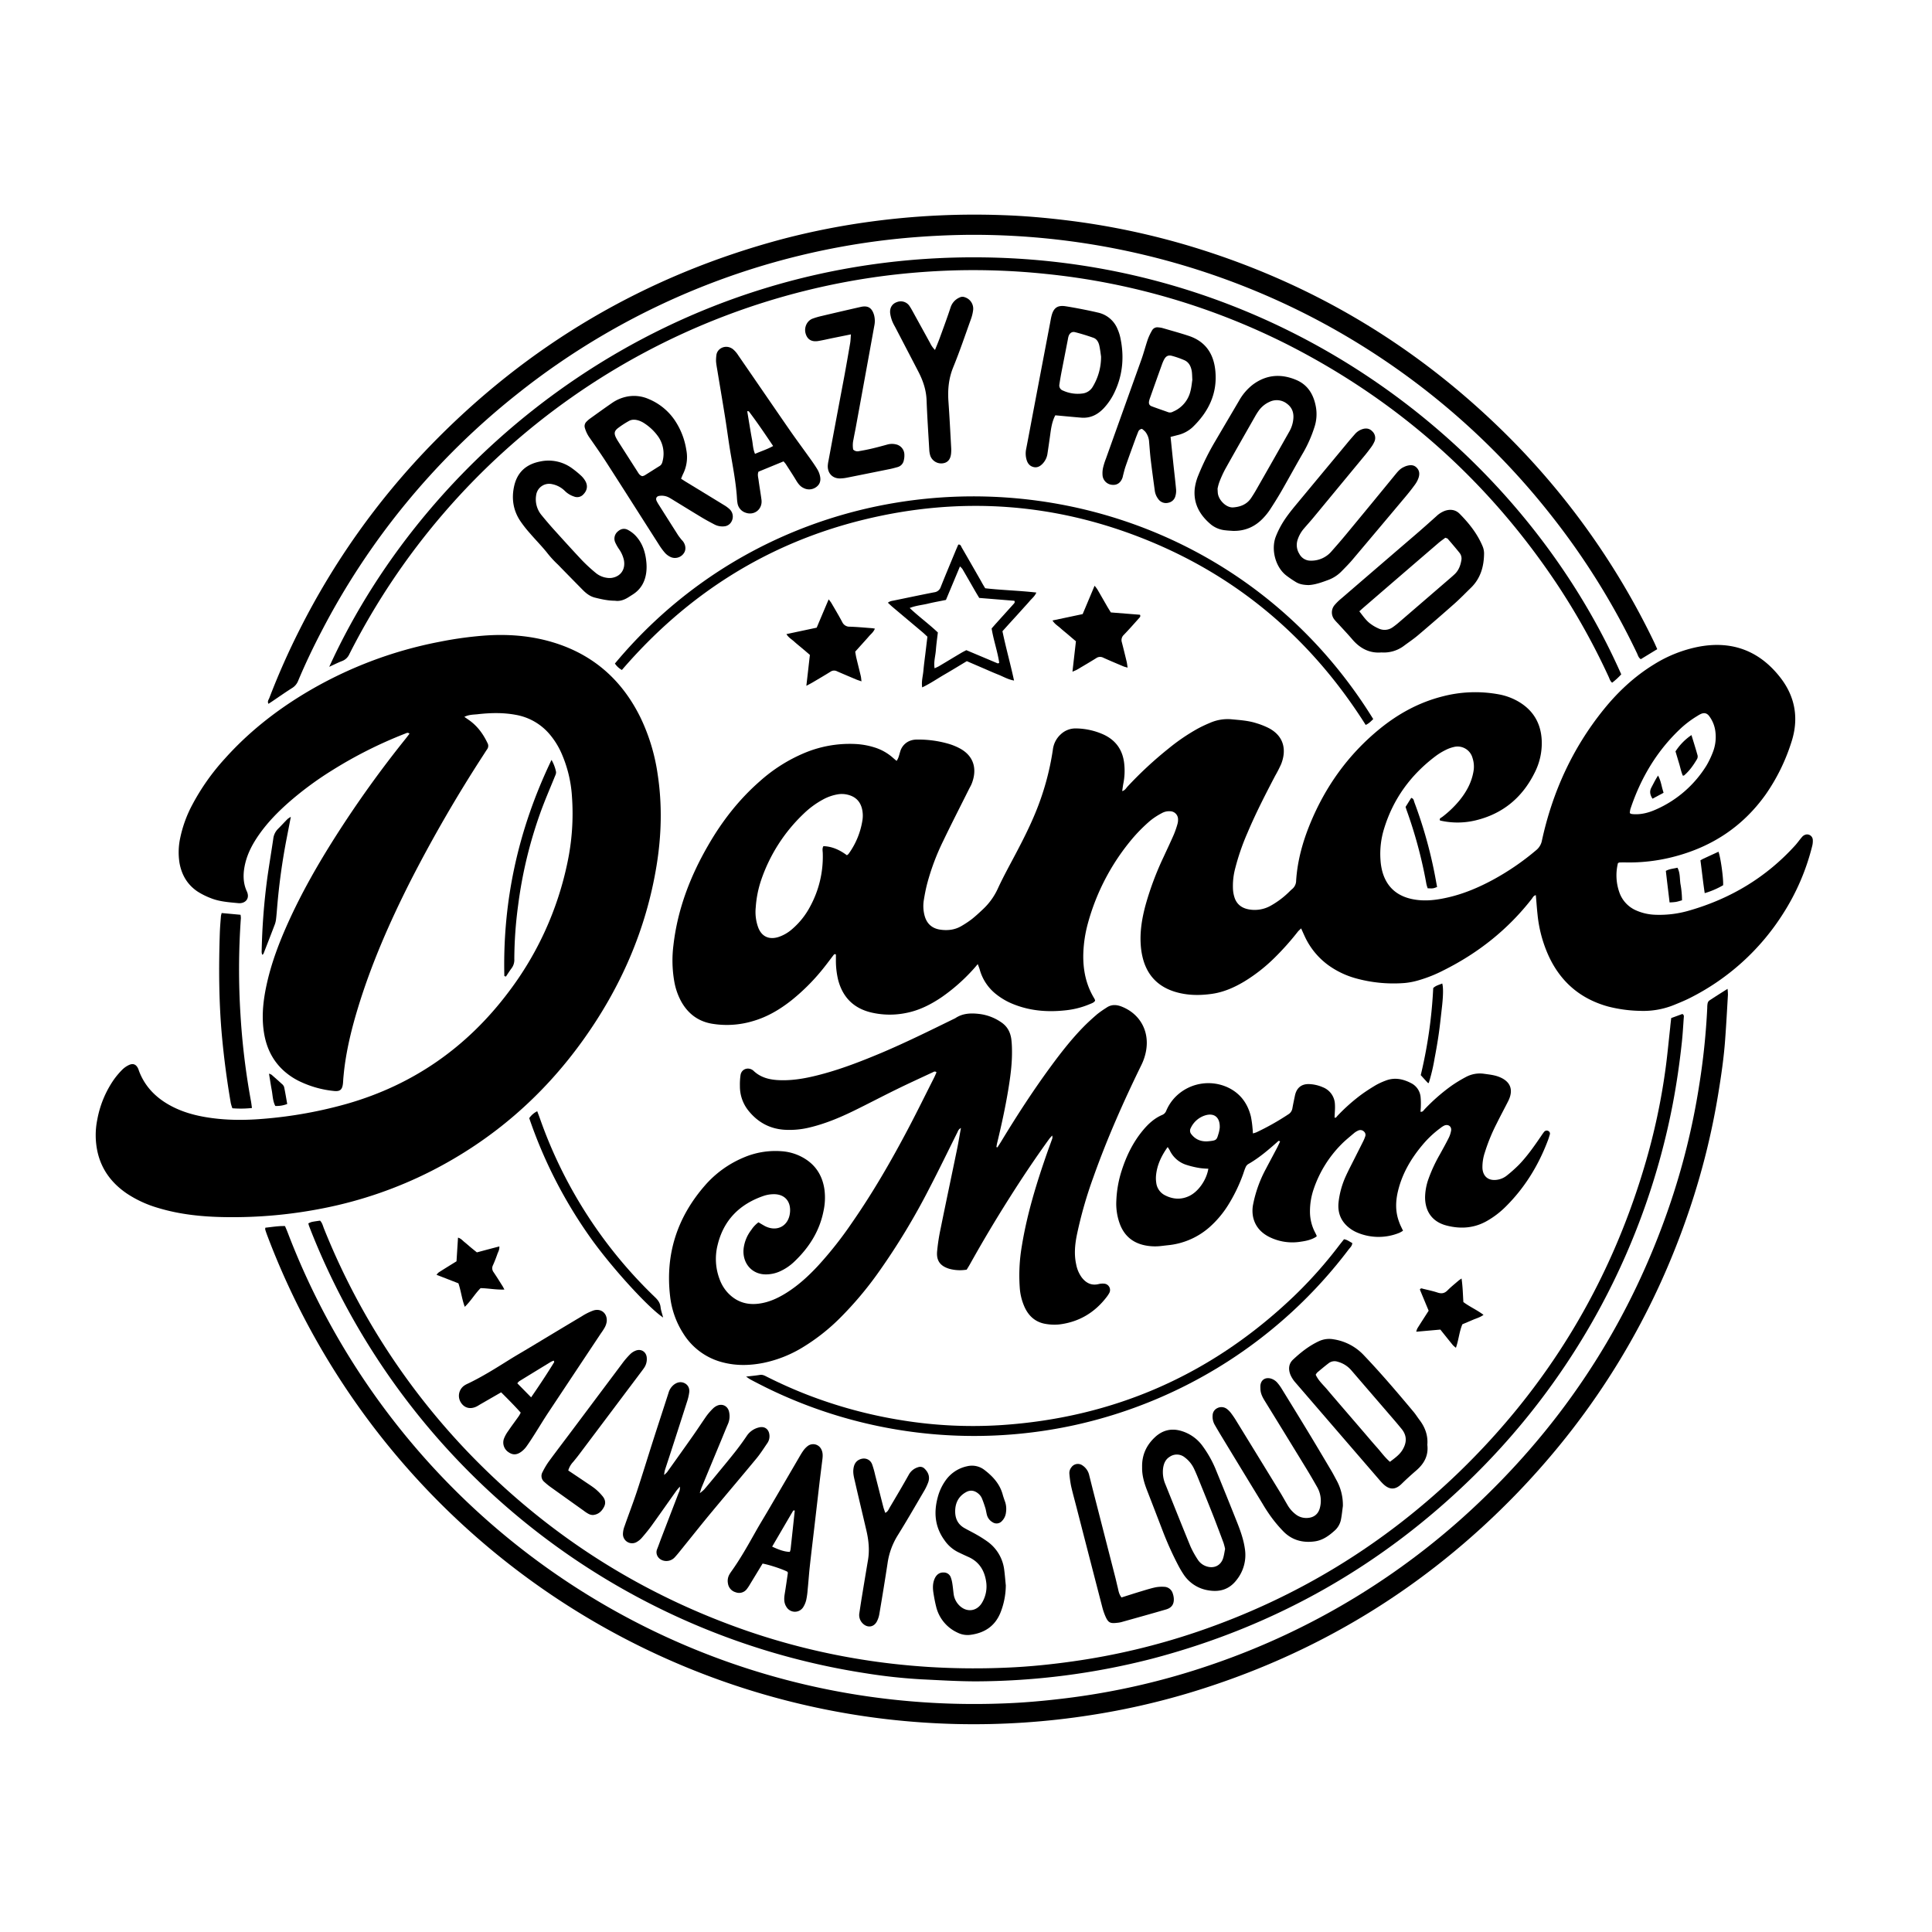 <?xml version="1.0" encoding="UTF-8"?> <svg xmlns="http://www.w3.org/2000/svg" id="Layer_1" data-name="Layer 1" viewBox="0 0 1500 1500"><path d="M1256.17,670.14a39.56,39.56,0,0,0,1,22.41A23.8,23.8,0,0,0,1270.64,707a40,40,0,0,0,14.51,3.22,82.28,82.28,0,0,0,26.4-3.28c32.07-9.22,59.7-25.74,82.19-50.55,1.91-2.11,3.53-4.48,5.4-6.62a5.69,5.69,0,0,1,2.57-1.72,4.42,4.42,0,0,1,5.74,4,15.82,15.82,0,0,1-.58,5.24,175.63,175.63,0,0,1-22.6,52.24,182.36,182.36,0,0,1-72.51,65.45c-3.81,1.92-7.79,3.52-11.74,5.14a63.37,63.37,0,0,1-26.63,4.71,108.15,108.15,0,0,1-24.83-3.36q-31.79-8.77-45.88-38.62a101.58,101.58,0,0,1-8.94-32.84c-.53-4.91-.87-9.85-1.32-15-1.81.32-2.32,1.79-3.12,2.82-18.5,23.75-41.47,42-68.33,55.42a106.55,106.55,0,0,1-18.79,7.61,57.6,57.6,0,0,1-11.48,2.33,109.74,109.74,0,0,1-38.62-3.78,67,67,0,0,1-20.6-9.92A57.37,57.37,0,0,1,1013,727c-.89-1.91-1.74-3.84-2.81-6.21-1.06,1.07-2,1.83-2.69,2.73a211.48,211.48,0,0,1-17.78,19.94,128.41,128.41,0,0,1-23.47,18.46c-7.86,4.71-16.17,8.4-25.29,9.7-9.59,1.36-19.19,1.28-28.59-1.56-12.75-3.87-21.14-12.15-24.78-25a55.07,55.07,0,0,1-1.81-10c-1-11.15.8-22,3.73-32.74a235.64,235.64,0,0,1,13.9-37c2.69-5.82,5.44-11.62,8-17.49a71.15,71.15,0,0,0,2.78-8.07,11.75,11.75,0,0,0,.44-3.69,6.23,6.23,0,0,0-6.1-6.21,11.57,11.57,0,0,0-6.68,1.56,52.83,52.83,0,0,0-8.91,5.84,127.29,127.29,0,0,0-12.87,12.78,172.35,172.35,0,0,0-35.33,66.46,101.29,101.29,0,0,0-3.66,23.71c-.35,12.35,1.92,24.11,8.42,34.82a10.58,10.58,0,0,1,.69,1.44,1.84,1.84,0,0,1,0,.55c-1,1.58-2.81,2-4.44,2.72a64.9,64.9,0,0,1-18,4.62c-14,1.6-27.74.6-41-4.73a52.1,52.1,0,0,1-12.94-7.4,36.84,36.84,0,0,1-13.19-19.6c-.32-1.14-.8-2.24-1.48-4.1-1.54,1.77-2.65,3.14-3.85,4.42a143.09,143.09,0,0,1-24,21.13c-8.47,5.75-17.47,10.35-27.61,12.35a63,63,0,0,1-27.56-.41c-13.57-3.33-21.93-11.91-25.42-25.36A64.51,64.51,0,0,1,649,744.81c0-1.23,0-2.47,0-3.69-1.12-.8-1.61.1-2.12.76-2.18,2.82-4.28,5.7-6.5,8.49a159,159,0,0,1-25.82,26.23c-9,7.11-18.78,12.94-29.9,16.15a70.28,70.28,0,0,1-32.25,2c-10.48-1.88-18.19-7.77-23.41-17a50.58,50.58,0,0,1-5.55-16.09,94.5,94.5,0,0,1-.61-27.69c3.18-27.9,13-53.51,27-77.68,10.74-18.66,23.81-35.49,40.07-49.71A123.43,123.43,0,0,1,625,584.43a90.79,90.79,0,0,1,38.63-6.81,58.76,58.76,0,0,1,15.22,2.64,39,39,0,0,1,14.34,8c.91.82,1.86,1.6,2.91,2.49,1.68-2.24,2-4.74,2.78-7.08a12.56,12.56,0,0,1,8.54-8.83,14.52,14.52,0,0,1,4.19-.63,83.86,83.86,0,0,1,24.81,3.27,46.34,46.34,0,0,1,8.41,3.38c12.22,6.4,13.67,17.36,9.57,27.66-.59,1.48-1.44,2.86-2.15,4.29-6.68,13.39-13.52,26.7-20,40.2a181.48,181.48,0,0,0-12.38,33c-1.07,4.13-1.89,8.33-2.57,12.54a28.94,28.94,0,0,0,.65,12.72c1.77,6.13,5.91,9.64,12.14,10.52,5.78.82,11.41.16,16.52-2.92a75.36,75.36,0,0,0,8-5.33c3.06-2.44,5.93-5.12,8.78-7.81a50.9,50.9,0,0,0,11.37-15.94c4.33-9.37,9.36-18.42,14.17-27.56,5.32-10.09,10.45-20.26,14.81-30.8a208.38,208.38,0,0,0,13.69-49.29,19.09,19.09,0,0,1,6.2-12.08,16.67,16.67,0,0,1,11.67-4.51,53.76,53.76,0,0,1,21.25,4.64c10.19,4.63,15.53,12.74,16.39,23.79a49.46,49.46,0,0,1-.68,13.84c-.42,2.06-.65,4.17-1,6.38,2.14-.49,3-2.23,4.14-3.49a297.26,297.26,0,0,1,31.71-29.43,153.29,153.29,0,0,1,22.93-15.63c3.13-1.69,6.38-3.17,9.66-4.55a34,34,0,0,1,16.72-2.62c6.38.61,12.81,1,19,3a57.6,57.6,0,0,1,9.89,3.94c11.93,6.41,13.52,17.33,9.37,27.82a96,96,0,0,1-4.6,9c-7.6,14.52-15.1,29.09-21.47,44.2A179.08,179.08,0,0,0,959,674.24a53.15,53.15,0,0,0-1.7,16.41,26.06,26.06,0,0,0,1.2,6.26c1.66,5,5.29,7.9,10.4,9a25.36,25.36,0,0,0,17.59-2.67,66.79,66.79,0,0,0,12.94-9.41c1.32-1.19,2.51-2.53,3.89-3.66a8.48,8.48,0,0,0,3-6.51c1-15.26,5-29.83,10.77-43.92,11.83-28.89,29.47-53.61,53.65-73.47,14.49-11.9,30.62-20.8,48.89-25.49a100.7,100.7,0,0,1,44-1.69,47.07,47.07,0,0,1,15.46,5.72c11.31,6.69,17.21,16.69,17.89,29.78a50.36,50.36,0,0,1-5.48,25.33c-9.58,19.3-24.71,31.92-45.79,37a60,60,0,0,1-27.54.15c-.12,0-.19-.25-.3-.39-.29-1.45,1-1.75,1.8-2.34a80.38,80.38,0,0,0,13.48-12.91c5.59-6.89,9.69-14.48,11-23.42a21.31,21.31,0,0,0-.88-9.5A12,12,0,0,0,1128.6,580a27.69,27.69,0,0,0-6.48,2.42,49.22,49.22,0,0,0-7.28,4.45c-19.39,14.54-33.09,33.18-40.22,56.46a65.94,65.94,0,0,0-2.81,24.29,46.36,46.36,0,0,0,1.55,9.46c3.61,12.43,12.22,19.19,24.8,21.31,9,1.51,17.75.3,26.47-1.73,12.06-2.8,23.35-7.61,34.21-13.44a198.46,198.46,0,0,0,33.91-23.2,12.66,12.66,0,0,0,4.42-7.55c8.17-37.49,23.69-71.57,47.85-101.52,11.15-13.83,24-25.84,39.22-35.16a102.5,102.5,0,0,1,34.59-13.67c26-4.91,47.25,3.21,63.35,23.85,11.71,15,14.65,32.09,8.58,50.46a149.65,149.65,0,0,1-19.7,40.13c-17.74,25.05-41.79,40.89-71.35,48.56a137,137,0,0,1-38.09,4.45c-1.42,0-2.84,0-4.27.05A4.49,4.49,0,0,0,1256.17,670.14ZM657.52,664a7,7,0,0,0,1.27-1,60.26,60.26,0,0,0,10.76-25.87,23.07,23.07,0,0,0-.38-9.53c-1.51-5.74-5.25-9.14-10.88-10.55a19,19,0,0,0-7.4-.4,36.45,36.45,0,0,0-12,4.13,68.31,68.31,0,0,0-15,11.06,127.91,127.91,0,0,0-33,51.67,83.49,83.49,0,0,0-4.13,20.88,35.29,35.29,0,0,0,1.93,15.76c2.7,7,8.33,9.55,15.47,7.42a30.62,30.62,0,0,0,11-6.34A59.55,59.55,0,0,0,629,703.79a80.93,80.93,0,0,0,9.8-41c0-1.91-.63-3.89.49-5.84C646.15,657.17,652,659.92,657.52,664Zm607.86-32.74a4.28,4.28,0,0,0,1.09.65,16.56,16.56,0,0,0,2.12.23c6.21.33,12-1.34,17.57-3.87a87.41,87.41,0,0,0,38.8-34,70.3,70.3,0,0,0,4.83-10.09,32.49,32.49,0,0,0,2.08-15.74,25,25,0,0,0-4.75-12.32c-1.71-2.39-3.84-3-6.53-1.82a21.88,21.88,0,0,0-2.79,1.57,78.59,78.59,0,0,0-14,10.72c-18,17.26-30.19,38.14-38,61.69A17.71,17.71,0,0,0,1265.38,631.24Z"></path><path d="M360.52,556.57c1.63,1.14,2.64,1.82,3.63,2.52,6.44,4.54,10.92,10.64,14.27,17.68a4.44,4.44,0,0,1-.25,5c-1,1.44-1.94,3-2.91,4.48a1097.4,1097.4,0,0,0-56.69,98c-16,31.67-30.24,64.1-40.61,98.1-4.68,15.35-8.55,30.89-10.57,46.84-.31,2.47-.55,5-.78,7.44-.15,1.59-.17,3.2-.36,4.79-.56,4.53-2.16,6.05-6.69,5.64a79.52,79.52,0,0,1-25.18-6.69,52.28,52.28,0,0,1-13.9-8.9c-9.48-8.51-14.23-19.36-15.83-31.8s-.05-24.54,2.67-36.58c3.62-16.05,9.45-31.35,16.18-46.32,10.62-23.61,23.44-46,37.33-67.82A850.48,850.48,0,0,1,315,573.45c1-1.23,1.93-2.51,2.93-3.82-1.4-1.27-2.46-.36-3.51,0a336.76,336.76,0,0,0-56.25,28.26A257.73,257.73,0,0,0,225,622.24c-8.88,7.75-17.13,16.11-23.92,25.81-4.72,6.76-8.63,13.92-10.61,22-1.82,7.46-2.08,15,1.17,22,2.65,5.74-1.34,9.67-6.68,9.15-7.28-.71-14.61-1.15-21.46-3.94a56.85,56.85,0,0,1-10-5c-8-5.31-12.5-13-14.15-22.37a53,53,0,0,1,.64-19.65,96.23,96.23,0,0,1,9.34-25.49A173.73,173.73,0,0,1,174.57,589c17.85-19.94,38.56-36.41,61.4-50.26a319.84,319.84,0,0,1,105.68-40.52,287.18,287.18,0,0,1,34.91-4.79c17.91-1.25,35.63.08,52.88,5.31,31.47,9.53,53.91,29.63,68.16,59.06a150.79,150.79,0,0,1,13,43.31c3.61,23.64,3,47.24-.82,70.78-8.15,50.19-28.11,95.45-57.73,136.53-31,43-70,76.72-117.21,100.78a323.32,323.32,0,0,1-83,28.72,360.17,360.17,0,0,1-77,7.05c-17.67-.27-35.21-2-52.23-7.18a88,88,0,0,1-24.16-11.16C87,918.82,79,908.44,75.81,894.75a60.42,60.42,0,0,1-.28-25.47,79.57,79.57,0,0,1,12.74-30.89,61.87,61.87,0,0,1,6.52-7.76,18.81,18.81,0,0,1,5.18-3.69c3.37-1.64,5.81-.57,7.33,2.82.22.49.36,1,.54,1.51,4.14,11.16,11.66,19.44,21.73,25.54,9.13,5.52,19.13,8.62,29.55,10.43,15.37,2.67,30.83,2.68,46.34,1.32a338.24,338.24,0,0,0,64-11.6C321.1,842.15,362.83,812.86,395,770a250.19,250.19,0,0,0,45.35-99.32,184,184,0,0,0,3.73-52.06,98.61,98.61,0,0,0-8.28-34.09,60.5,60.5,0,0,0-9.06-14.44A44.42,44.42,0,0,0,400.45,555c-9.91-1.85-19.86-1.58-29.8-.45C367.51,554.89,364.21,554.75,360.52,556.57Z"></path><path d="M774.42,890.79c.94-1.48,1.92-2.94,2.83-4.44,12-19.81,24.59-39.25,38.29-57.94,7.8-10.64,15.9-21.06,25.09-30.54,3.59-3.71,7.43-7.18,11.34-10.55a84,84,0,0,1,7-4.9c3.89-2.73,7.87-2.52,12.14-.8,14.15,5.7,21.53,19.21,18.63,34.55a41.43,41.43,0,0,1-3.53,10.6c-13.86,28.33-26.63,57.13-37.2,86.88a327.06,327.06,0,0,0-12.93,45.14c-1.52,7.57-2.23,15.15-.55,22.8a25,25,0,0,0,4.35,10.24c3.3,4.27,7.47,6.47,13.06,5.13a13,13,0,0,1,4.22-.34,4.93,4.93,0,0,1,4,7.42,22.75,22.75,0,0,1-2.09,3.1c-9.36,12.19-21.66,19.38-36.94,21.18a38.81,38.81,0,0,1-9.56-.32c-8.08-1.1-13.63-5.74-17-13a43.86,43.86,0,0,1-3.85-15.47,134.61,134.61,0,0,1,1.61-32c4.11-25.42,11.72-49.88,20.23-74.1,1.07-3,2.2-6,3.26-9a4,4,0,0,0,.06-2.8c-.85,1-1.78,1.91-2.54,3-10.55,14.59-20.56,29.54-30.18,44.75Q767.83,955.07,753,981.67c-.77,1.38-1.63,2.72-2.46,4.09a31.72,31.72,0,0,1-13.35-.62c-7-2.09-10.22-6.1-9.64-13.34a151.35,151.35,0,0,1,2.75-17.93c4.17-20.59,8.54-41.14,12.77-61.72,1.07-5.21,1.91-10.47,3-16.38a5.11,5.11,0,0,0-2.53,2.94c-7.4,14.82-14.61,29.73-22.26,44.42a528.6,528.6,0,0,1-39,64.39,273.28,273.28,0,0,1-30.26,35.93A154,154,0,0,1,623,1046.2a95.42,95.42,0,0,1-30.16,11.92c-10.42,2.08-20.84,2.37-31.25-.27a50.63,50.63,0,0,1-30.9-22.23,67.37,67.37,0,0,1-10.45-29.46c-3.74-32.43,5.53-60.93,26.85-85.51a81.57,81.57,0,0,1,30-21.84,62.67,62.67,0,0,1,29.74-5,39.28,39.28,0,0,1,15.81,4.5c10,5.32,15.66,13.66,17.4,24.81a48.77,48.77,0,0,1-.64,17c-3.09,15.8-11.34,28.66-22.88,39.58A39.55,39.55,0,0,1,605,987.32a26.49,26.49,0,0,1-9.85,2.11c-11.31.32-18.92-8.72-17.83-19.85a29.22,29.22,0,0,1,6-14.68,22.33,22.33,0,0,1,5.56-5.9c1.7,1,3.33,2,5,2.92,9.6,4.9,18.72-.25,19.51-11,.62-8.54-4.48-14-13.09-13.74a25.29,25.29,0,0,0-7.33,1.27c-18.72,6.41-31.2,18.8-35.86,38.34a44.37,44.37,0,0,0,1.54,26.28,31.25,31.25,0,0,0,5.91,10.09c6.57,7.32,14.77,10.25,24.5,9,7.94-1,15-4.3,21.7-8.52,9.11-5.75,17-13,24.28-20.82a294.24,294.24,0,0,0,26.47-33.54c16.18-23.3,30.35-47.82,43.56-72.89,6.89-13.07,13.41-26.34,20.08-39.53.72-1.42,1.32-2.9,1.95-4.29-1.14-1.16-2.11-.44-3,0-9.36,4.37-18.76,8.65-28,13.19-11.36,5.55-22.54,11.47-33.91,17-10.75,5.21-21.77,9.76-33.44,12.56a65.05,65.05,0,0,1-20.14,1.79c-11.52-.88-20.7-6.15-27.77-15.11a30,30,0,0,1-6.37-18.9,49.43,49.43,0,0,1,.5-8.52c.79-4.56,5.69-6.35,9.52-3.67a3.29,3.29,0,0,1,.41.33c5.91,5.71,13.26,7.23,21.13,7.43,11.54.31,22.65-2.09,33.67-5.12,15.31-4.21,30.07-10,44.68-16.13,19-8.05,37.54-17.22,56.09-26.3a13.71,13.71,0,0,0,1.43-.73c5.54-3.67,11.71-3.91,18-3.21a37.86,37.86,0,0,1,17.78,6.75c4.59,3.2,6.81,7.67,7.52,13a71.13,71.13,0,0,1,.49,8c.23,10.73-1.25,21.32-3,31.87-2.29,13.7-5.27,27.27-8.54,40.77-.24,1-.37,2-.55,3Z"></path><path d="M1089.31,955.53a22.54,22.54,0,0,1-2.86,1.63,42.56,42.56,0,0,1-32.79-.23,26.94,26.94,0,0,1-6-3.52c-6.61-5.11-9.33-11.95-8.38-20.21a66.52,66.52,0,0,1,5.58-20c2.21-4.86,4.72-9.58,7.11-14.36,2.15-4.29,4.34-8.57,6.48-12.88a26.66,26.66,0,0,0,1.43-3.45,3.41,3.41,0,0,0-.84-3.92,3.93,3.93,0,0,0-4.44-.87,13.6,13.6,0,0,0-3.19,1.92c-3.38,2.88-6.89,5.67-10,8.84a90.53,90.53,0,0,0-21.47,34.7,53.19,53.19,0,0,0-2.88,17.31,34.82,34.82,0,0,0,4,16.45c.42.78.78,1.59,1.15,2.4a2.13,2.13,0,0,1,0,.65c-3.71,2.56-8.09,3.46-12.47,4.08a40.15,40.15,0,0,1-24.43-3.78c-6.33-3.24-10.75-8.13-12.37-15.24a24.8,24.8,0,0,1,0-10.08,97.83,97.83,0,0,1,9.94-27.53c2.72-5.21,5.53-10.37,8.26-15.58,1-1.85,1.83-3.76,2.7-5.56-1.05-1.06-1.54-.2-1.94.15-7.2,6.4-14.5,12.65-22.93,17.44a5.41,5.41,0,0,0-1.9,2.42c-.8,1.78-1.37,3.67-2,5.51a125.28,125.28,0,0,1-11.67,24,78.24,78.24,0,0,1-14.46,17.07,57.16,57.16,0,0,1-32.35,13.92c-1.77.19-3.54.41-5.31.61a39.5,39.5,0,0,1-12.22-.51Q875,964.1,869.72,951a45.31,45.31,0,0,1-3-18.86,87,87,0,0,1,4.24-23.59c3.69-11.46,8.95-22.11,16.75-31.38,4.06-4.82,8.69-9,14.54-11.51a5.64,5.64,0,0,0,3.22-3.27,34.34,34.34,0,0,1,7.38-11,36,36,0,0,1,40-7.31c9.93,4.52,15.82,12.45,18.37,22.9a78.84,78.84,0,0,1,1.24,9c.15,1.19.19,2.4.3,4a25.32,25.32,0,0,0,2.74-.86,196.36,196.36,0,0,0,24.65-13.89,6.69,6.69,0,0,0,3.24-4.62c.59-3.33,1.29-6.64,2-10,1.29-6.13,5.21-9.22,11.34-8.91a29.36,29.36,0,0,1,10.35,2.45,14.73,14.73,0,0,1,9.35,13.23c.23,3.34-.17,6.73-.28,10.27,1.11.56,1.61-.66,2.22-1.29a141.36,141.36,0,0,1,18.77-16.66c3.59-2.61,7.36-5,11.18-7.28a53.65,53.65,0,0,1,7.26-3.34c7-2.8,13.69-1.44,20.06,1.9a13.39,13.39,0,0,1,7.29,10.59,54.9,54.9,0,0,1,.21,6.91c0,1.56-.17,3.11-.26,4.68,1.82.28,2.35-1.07,3.15-1.89A146.29,146.29,0,0,1,1127,842.93a110.7,110.7,0,0,1,10.94-6.65,22.9,22.9,0,0,1,14.47-2.57c3.71.52,7.42.89,11,2.2,9.33,3.46,12,10.18,7.52,19.05-2.9,5.72-5.95,11.36-8.79,17.11a141.92,141.92,0,0,0-9.32,22.7,35.74,35.74,0,0,0-1.86,12.09c.35,6.51,4.6,10,11.07,9.15a15.48,15.48,0,0,0,7.81-3.27,108.69,108.69,0,0,0,9.54-8.51c6.44-6.7,11.75-14.31,17-22,.8-1.18,1.58-2.38,2.48-3.47a2.57,2.57,0,0,1,3.37-.6,2.25,2.25,0,0,1,1,2.78c-.5,1.71-1,3.41-1.68,5.07-7.34,19.22-17.93,36.37-32.6,50.9a68.52,68.52,0,0,1-14.42,11c-10,5.72-20.66,6.41-31.55,3.56s-16.57-10.82-16.55-22.05a44.45,44.45,0,0,1,2.64-14.11,117.88,117.88,0,0,1,8.75-18.87c2.32-4.22,4.68-8.41,6.83-12.71a20.53,20.53,0,0,0,2-6c.46-3.11-2.2-5.06-5.14-3.92a14.65,14.65,0,0,0-3.16,2,78.89,78.89,0,0,0-14,13.19c-8.82,10.49-15.62,22.07-18.9,35.53-2,8.14-2.19,16.23.81,24.18C1087,950.93,1088.18,953.12,1089.31,955.53ZM938.16,907.39a60,60,0,0,1-6.71-.53,69.78,69.78,0,0,1-10.85-2.63,21.48,21.48,0,0,1-12.43-11.13,27.09,27.09,0,0,0-1.6-2.53c-4.84,6.81-8.18,13.78-9,21.78a23.46,23.46,0,0,0,.13,5.86,12.5,12.5,0,0,0,6.69,9.75c6.2,3.22,12.61,3.65,19,.57C930.39,925.15,936.69,916.25,938.16,907.39ZM947,875.6c.35-8.29-4.46-11.89-11.68-9.5a18.4,18.4,0,0,0-10.79,9.64,4.24,4.24,0,0,0,.49,4.94c3.36,4.34,8.06,5.88,13.18,5.39,6.73-.64,6.38-1.08,8.06-6.55A28.48,28.48,0,0,0,947,875.6Z"></path><path d="M1341.27,767.74a41.57,41.57,0,0,1,.29,4.62c-.66,11.38-1.27,22.77-2.11,34.13-1,14.4-3.1,28.68-5.44,42.92a567,567,0,0,1-22.11,89.07q-42,125.12-133.51,220.27Q1071,1270.17,922.52,1314.59a569.66,569.66,0,0,1-75.5,17,586.62,586.62,0,0,1-104.9,6.93q-26.72-.66-53.29-3.71A586.79,586.79,0,0,1,207.46,959.12c-.57-1.5-1.07-3-1.55-4.54a4.44,4.44,0,0,1,.13-1.4c5-.49,10-1.43,15.24-1.26.73,1.74,1.45,3.34,2.08,5a568.86,568.86,0,0,0,472.45,362.9,581.55,581.55,0,0,0,82.19,2.76c15.85-.53,31.64-1.91,47.4-3.81a556.83,556.83,0,0,0,114.86-26.22,565.6,565.6,0,0,0,213.92-131.68q97.53-95.19,141.8-224.18a549.92,549.92,0,0,0,23.13-93.2,544.11,544.11,0,0,0,6.4-61.08,17.76,17.76,0,0,1,.24-3.19,3.92,3.92,0,0,1,1.18-2.28C1331.48,773.9,1336.12,771,1341.27,767.74Z"></path><path d="M1286.68,504l-12.75,7.78c-1.86-1.15-2.21-3-2.94-4.53a564.35,564.35,0,0,0-67.79-108.55,570.26,570.26,0,0,0-186.86-153.59,572.05,572.05,0,0,0-264.56-62.79q-24.57.26-49.08,2.49a566.69,566.69,0,0,0-301.9,121.7,569.15,569.15,0,0,0-151.36,184c-6.5,12.48-12.56,25.17-18,38.16a11.44,11.44,0,0,1-4.69,5.54c-5.26,3.33-10.37,6.92-15.53,10.41-.88.59-1.76,1.15-2.78,1.82-1.05-1.9.19-3.28.7-4.6a567.32,567.32,0,0,1,23.6-53.21A580.83,580.83,0,0,1,332.81,347.36q115.14-119.48,275.6-162A572.44,572.44,0,0,1,676.5,172a600.21,600.21,0,0,1,103.43-4.91c15.66.56,31.27,1.94,46.85,3.8A576.07,576.07,0,0,1,928,192.33Q1060.57,233.21,1160.89,329a583.19,583.19,0,0,1,123.47,169.81C1285.13,500.44,1285.82,502.06,1286.68,504Z"></path><path d="M1297.53,790.42l8.66-3.17c1.48.8,1.15,2,1.08,2.92-.46,6.4-.81,12.81-1.5,19.18-1.71,15.94-4,31.8-7,47.56a551.19,551.19,0,0,1-154.27,288.73q-106.12,104.43-250.25,142.23a555.57,555.57,0,0,1-136.37,17.53c-14.23,0-28.48-.91-42.71-1.59a421.44,421.44,0,0,1-43.54-4.77,553.94,553.94,0,0,1-430-342.86q-.88-2.23-1.73-4.48c-.18-.5-.28-1-.5-1.87a14.61,14.61,0,0,1,2.72-1.13c2.08-.43,4.19-.68,6.37-1,1.75,1.77,2.21,4.11,3.05,6.2A542.64,542.64,0,0,0,367.2,1131.44q91,92.93,214,135.18a530.17,530.17,0,0,0,87,21.69c17.23,2.81,34.57,4.71,52,5.86a575,575,0,0,0,61.44.58c17.26-.71,34.45-2.47,51.58-4.9a529.08,529.08,0,0,0,96.51-23q115.13-39.18,202.76-123.59,103.27-99.81,144.23-237.59a499.29,499.29,0,0,0,16.72-78.29c1.28-9.88,2.2-19.82,3.3-29.73C1296.93,795.4,1297.22,793.11,1297.53,790.42Z"></path><path d="M255.62,517.71c77.73-170.36,265-321.12,508.2-317.87,231.8,3.09,417.43,148.46,494.91,323.73a54.74,54.74,0,0,1-7.07,6.48c-1.61-1.28-2-3.08-2.73-4.63a533.82,533.82,0,0,0-40-71.79q-80.1-120.24-208.83-185.88A535.61,535.61,0,0,0,812,212.67a540.65,540.65,0,0,0-69.91-2.77q-25.92.71-51.68,3.8A543.72,543.72,0,0,0,271.24,507.86a9.93,9.93,0,0,1-5.56,5.33C262.57,514.37,259.6,515.9,255.62,517.71Z"></path><path d="M527.83,1154.24c-1.13,1.33-2.06,2.29-2.83,3.37-6.29,8.85-12.51,17.76-18.86,26.57-2.39,3.32-5,6.49-7.67,9.59a15.24,15.24,0,0,1-4.07,3.4,7.1,7.1,0,0,1-10.75-6.12,18.17,18.17,0,0,1,1.28-6.2c3.1-8.91,6.52-17.71,9.48-26.67,4.41-13.35,8.5-26.8,12.79-40.19,3.91-12.2,7.92-24.37,11.84-36.57a12.3,12.3,0,0,1,4.39-6.52c2.48-1.8,5.31-2.38,8.08-1s4,4.08,3.6,7.15a37.18,37.18,0,0,1-1.54,6.74q-6.74,21.11-13.59,42.17c-1.26,3.9-2.58,7.78-3.81,11.68a27.87,27.87,0,0,0-.55,3.5,20.67,20.67,0,0,0,2.29-2.13c6.72-9.42,13.46-18.83,20.11-28.3,3.58-5.1,7-10.35,10.55-15.44a48.35,48.35,0,0,1,4.9-5.62,11.2,11.2,0,0,1,3-2.15c4.36-2.12,8.81.18,9.65,5a15.12,15.12,0,0,1-.86,8.9c-1.78,4.07-3.41,8.22-5.12,12.33q-7.68,18.48-15.35,37c-.46,1.11-.76,2.29-1.49,4.58a33.61,33.61,0,0,0,3.4-2.85q4.68-5.49,9.24-11.08c5-6.06,10-12.08,14.86-18.22,3.08-3.91,6-7.93,8.81-12.07a15.69,15.69,0,0,1,9.79-6.87c4.44-1.06,7.71,1.56,8,6.17a9.38,9.38,0,0,1-1.64,6.07c-2.74,3.95-5.29,8.06-8.34,11.75-11.79,14.28-23.81,28.38-35.64,42.64-7.39,8.91-14.58,18-21.87,27-1.9,2.35-3.76,4.75-5.82,7a8.82,8.82,0,0,1-7.64,3.06c-5.24-.56-7.86-5.21-6.3-9.06,1.06-2.64,2-5.33,3-8q6.89-17.94,13.79-35.88A7.73,7.73,0,0,0,527.83,1154.24Z"></path><path d="M1066.18,558.29c-1.89,1.82-3.42,3.5-5.87,4.53C1019,497.42,963.08,449,891.46,419.7s-145.4-34.61-220.52-16.31-137.53,58-188.11,116.78a15.75,15.75,0,0,1-5.42-5C634.24,326.93,934.7,345.3,1066.18,558.29Z"></path><path d="M528.78,371.68c1.58,1,3.05,2,4.54,2.88,9.58,5.85,19.17,11.67,28.73,17.54a25.22,25.22,0,0,1,4.3,3.14,7.83,7.83,0,0,1,1.78,9.3,7,7,0,0,1-5.83,4.11,13.41,13.41,0,0,1-7.75-1.53c-3.15-1.66-6.3-3.33-9.35-5.16-7.33-4.4-14.59-8.9-21.89-13.36-1.36-.83-2.71-1.71-4.13-2.44A12,12,0,0,0,511.9,385c-2.13.29-3,1.9-2.13,3.88a28.88,28.88,0,0,0,1.86,3.24q7.27,11.52,14.58,23c.76,1.2,1.66,2.31,2.53,3.43.55.7,1.22,1.31,1.72,2,2.08,3,2.23,6.54.44,9a8.29,8.29,0,0,1-9.94,3.05,13.81,13.81,0,0,1-4.7-3.37,52.55,52.55,0,0,1-5-6.89c-13.43-21-26.78-42.07-40.25-63-4.23-6.59-8.74-13-13.22-19.44a24.78,24.78,0,0,1-3.69-7.64,4.74,4.74,0,0,1,1.29-4.91,20.91,20.91,0,0,1,2.39-2.13c5.79-4.15,11.56-8.33,17.42-12.37A31.1,31.1,0,0,1,486.4,308a28.26,28.26,0,0,1,17.24,1.81,45.52,45.52,0,0,1,20.08,16.25,56.86,56.86,0,0,1,9.12,23.18A29.4,29.4,0,0,1,530.33,368C529.78,369.11,529.37,370.28,528.78,371.68Zm-30.1-2a7,7,0,0,0,1.77-.56c3.93-2.42,7.8-4.93,11.72-7.36,1.52-.94,2-2.43,2.34-4a23.14,23.14,0,0,0-4.11-19.66,39.76,39.76,0,0,0-10.08-9.41,17.94,17.94,0,0,0-4.27-2.13c-2.59-.86-5.33-1.09-7.77.29a70.5,70.5,0,0,0-8.46,5.51c-2.93,2.26-3.18,4.16-1.55,7.45a30.39,30.39,0,0,0,1.58,2.77q7.59,11.89,15.21,23.77C495.92,367.74,496.75,369.14,498.68,369.72Z"></path><path d="M908.83,339.2c.73,7,1.39,13.57,2.08,20.1.73,6.9,1.57,13.79,2.2,20.7a14.5,14.5,0,0,1-.56,5.24,7,7,0,0,1-5.62,5.12,7.23,7.23,0,0,1-7.57-2.79,13.73,13.73,0,0,1-2.82-6.83c-1.07-7.94-2.17-15.87-3.12-23.82-.55-4.59-.85-9.21-1.26-13.82a13.89,13.89,0,0,0-2.94-7.88,19.57,19.57,0,0,0-2.57-2.24,3.47,3.47,0,0,0-3,2.37c-.72,1.82-1.45,3.63-2.12,5.47-2.54,7-5.11,14-7.58,21.1-.82,2.33-1.37,4.76-2,7.15-.15.52-.21,1.05-.37,1.56-1.3,4-4.14,6.12-7.87,5.8a8.09,8.09,0,0,1-7.65-7,19.9,19.9,0,0,1,.37-6.34,53.29,53.29,0,0,1,2.25-7.11q13.75-38.46,27.52-76.89c1.84-5.19,3.21-10.55,5-15.76a44.3,44.3,0,0,1,3.2-6.71,4.71,4.71,0,0,1,4.95-2.44,18.42,18.42,0,0,1,3.16.5c6.83,2,13.7,3.86,20.45,6.1,13,4.32,19.34,13.88,20.63,27.12,1.72,17.69-5.32,31.91-17.76,43.88A26.1,26.1,0,0,1,914,337.88C912.5,338.29,911,338.66,908.83,339.2Zm16.9-44.3c-.18-2.85-.13-4.82-.45-6.74-.62-3.65-2.16-6.9-5.71-8.49a69.46,69.46,0,0,0-9.53-3.35c-2.94-.82-4.76.1-6.2,2.75a27.55,27.55,0,0,0-1.7,3.9q-4.68,13-9.3,26.09a15.52,15.52,0,0,0-.73,2.56c-.32,1.86.23,3.12,2.07,3.83,4.31,1.64,8.69,3.09,13,4.65a4.52,4.52,0,0,0,3.58-.51,23,23,0,0,0,13.55-16.1C925.1,300.41,925.37,297.2,925.73,294.9Z"></path><path d="M1072.55,506.55c-9.07.79-16.52-3-22.58-10.09-3.58-4.2-7.41-8.2-11.11-12.29A37.21,37.21,0,0,1,1036,481a8.83,8.83,0,0,1,.27-11.34,41.77,41.77,0,0,1,5.36-5.19q28.74-24.78,57.52-49.5c5.4-4.65,10.72-9.4,16-14.13a19.47,19.47,0,0,1,6.71-4.26c4.28-1.44,8.28-.83,11.4,2.32,7.3,7.38,13.72,15.46,17.79,25.14a14.71,14.71,0,0,1,1.18,5.69c-.11,10.13-2.72,19.36-10.25,26.67-4.22,4.09-8.3,8.34-12.69,12.24q-14,12.4-28.26,24.5c-3.53,3-7.39,5.57-11.1,8.34A26,26,0,0,1,1072.55,506.55Zm-17.16-31.93c2.8,3.57,5.1,7,8.36,9.47a31.6,31.6,0,0,0,6.88,4,10.74,10.74,0,0,0,10.68-1.11,57.76,57.76,0,0,0,5-3.93q20-17.22,40-34.49c1.08-.93,2.15-1.88,3.18-2.86,3.11-3,4.46-6.78,5.14-10.89a7,7,0,0,0-1.43-5.55c-3-3.76-6.11-7.39-9.23-11-.31-.35-1-.41-1.81-.76-1.69,1.28-3.59,2.58-5.32,4.06q-28.94,24.88-57.82,49.82C1058,472.23,1057,473.19,1055.39,474.62Z"></path><path d="M957.15,412.18c-1.95-.15-3.92-.21-5.86-.47a21,21,0,0,1-10.81-4.25c-8.88-7.33-14.18-16.47-12.85-28.37a40.59,40.59,0,0,1,2.82-10.24,195,195,0,0,1,13.06-26.3c6.12-10.45,12.29-20.88,18.42-31.32a41.4,41.4,0,0,1,10.67-12.54c10.53-7.88,22-8.71,33.83-3.68,9,3.8,13.44,11.34,15.17,20.62a32.14,32.14,0,0,1-1.19,16.35,100.36,100.36,0,0,1-8.34,19c-5.83,10-11.34,20.19-17.11,30.23-2.84,4.93-5.88,9.76-9,14.55a46.57,46.57,0,0,1-4.63,5.86C974.88,408.77,966.87,412.43,957.15,412.18Zm-11.84-32.74c.11,1.68.1,2.76.26,3.81.85,5.41,6.64,11,11.74,10.7,5.65-.37,10.8-2.32,14.13-7.39,1.37-2.08,2.7-4.19,3.93-6.36q13-22.74,25.86-45.51a23.87,23.87,0,0,0,2.81-8.59c.67-4.91-.45-9.26-4.52-12.4a12.83,12.83,0,0,0-14-1.64,20.52,20.52,0,0,0-8.18,6.69,46.84,46.84,0,0,0-2.86,4.5c-7.75,13.62-15.54,27.22-23.18,40.9a87.53,87.53,0,0,0-4.63,10.2A34.53,34.53,0,0,0,945.31,379.44Z"></path><path d="M1108.18,1121.76c1,8.43-2.53,14.64-8.55,19.86-3.9,3.37-7.75,6.84-11.43,10.46-5.14,5.06-9.81,4.62-14.8-.42-1.38-1.39-2.63-2.91-3.91-4.39q-31.79-36.82-63.55-73.67a22.83,22.83,0,0,1-4.05-6.21c-1.68-4.23-1.5-8.51,2.08-11.85,6-5.61,12.41-10.67,19.94-14.19a18.81,18.81,0,0,1,11.42-1.52,40.51,40.51,0,0,1,23.63,12.46c13.41,14.07,26,28.88,38.44,43.76,1.71,2,3.13,4.33,4.75,6.46C1106.52,1108.26,1108.78,1114.67,1108.18,1121.76Zm-86.67-54.43c2.15,4.72,6,8,9.16,11.79s6.25,7.32,9.38,11l9.77,11.34q4.89,5.67,9.76,11.35c3.14,3.65,6.23,7.35,9.44,10.93s6.13,7.78,10.15,11.21c3.63-2.85,7.33-5.31,9.7-9.23,3.14-5.18,3.9-10.72-.7-16.34-1.81-2.2-3.62-4.4-5.48-6.56q-16.76-19.44-33.5-38.88a21.13,21.13,0,0,0-10.67-6.71,7.51,7.51,0,0,0-7.06,1.24c-3,2.3-5.84,4.68-8.7,7.08A8.63,8.63,0,0,0,1021.51,1067.33Z"></path><path d="M1016,454.25c-3.73-.09-7.08-.59-10-2.43a82.77,82.77,0,0,1-7.47-5.11c-8.36-6.58-11.84-20.17-8-30.11a65.67,65.67,0,0,1,3.85-8.19c3.37-6.1,7.71-11.53,12.15-16.88q19.62-23.62,39.24-47.25c2-2.47,4.15-4.89,6.25-7.3a12.77,12.77,0,0,1,5.22-3.61c3.13-1.18,6-.88,8.33,1.63a7,7,0,0,1,1.27,8.39,20.67,20.67,0,0,1-1.86,3.23c-1.45,2-2.94,4-4.52,5.95Q1040,377.32,1019.61,402c-2.38,2.88-4.91,5.64-7.33,8.48a25.15,25.15,0,0,0-4.88,8.81,12.93,12.93,0,0,0,1.42,10.77,9.75,9.75,0,0,0,8.73,5.24,20.64,20.64,0,0,0,16.44-7.48c3.66-4.14,7.29-8.3,10.81-12.55q19.58-23.65,39-47.41c1.71-2.08,3.48-4.06,6-5.19a15.22,15.22,0,0,1,2-.86c2.84-.86,5.63-1.15,8,1.18s2.49,5.1,1.57,7.94a19.21,19.21,0,0,1-2.68,5.16c-2.29,3.18-4.72,6.26-7.23,9.26q-20.76,24.76-41.62,49.45c-2.65,3.11-5.56,6-8.42,8.93a28.2,28.2,0,0,1-10.76,6.76C1025.77,452.3,1020.91,454,1016,454.25Z"></path><path d="M389.09,1081l-16,9.21c-.92.53-1.81,1.13-2.75,1.63-5,2.61-9.81,1.44-12.55-3a9.67,9.67,0,0,1,2.83-13.2,16.37,16.37,0,0,1,2.33-1.27c11.29-5.35,21.82-12,32.39-18.61,5.28-3.3,10.69-6.39,16-9.59,13.43-8.06,26.83-16.17,40.29-24.17a45.34,45.34,0,0,1,9-4.51c6.14-2,11.17,2.37,10.4,8.77a13.85,13.85,0,0,1-1.57,4.48,47.46,47.46,0,0,1-2.91,4.47q-20.4,30.69-40.78,61.38c-3.83,5.78-7.4,11.75-11.13,17.6-1.91,3-3.84,6-5.92,8.88a18.52,18.52,0,0,1-3.68,3.82c-3.73,2.85-6.88,2.94-10.3.54a8.94,8.94,0,0,1-3.51-10.35,25.82,25.82,0,0,1,3.3-6c2.7-4,5.58-7.81,8.35-11.73a28.28,28.28,0,0,0,1.4-2.57C399.44,1091.34,394.33,1086.23,389.09,1081Zm23.27,3.89c6.49-9.4,12.35-18.26,17.9-27.32.11-.18-.16-.58-.35-1.19a21.41,21.41,0,0,0-2.27,1q-12.27,7.47-24.52,15a8.66,8.66,0,0,0-1.47,1.62Z"></path><path d="M886.74,1139.29c-.28-9.38,3.2-17,9.67-23.16,6-5.78,13.15-7.56,21.2-5a31.28,31.28,0,0,1,16.48,12.13,85.63,85.63,0,0,1,9.43,16.71q8.61,21,17,42.08c2.62,6.62,5,13.33,6,20.44a30.89,30.89,0,0,1-6.35,24.07c-5.71,7.5-13.21,9.74-22.22,8.14a28.16,28.16,0,0,1-19.12-12.49,75.57,75.57,0,0,1-4.06-6.9,252.8,252.8,0,0,1-12.06-26.75q-6.12-16-12.3-31.88C888.23,1151,886.6,1145.19,886.74,1139.29Zm64.42,63.27a46.17,46.17,0,0,0-1.2-4.63c-2.47-6.67-5-13.33-7.56-20-3.51-8.93-7.13-17.83-10.73-26.72-1.4-3.46-2.78-6.94-4.36-10.32a23.58,23.58,0,0,0-7.6-9.48,9.67,9.67,0,0,0-11.48-.41c-3.34,2-4.68,5.25-5.2,8.9a24.16,24.16,0,0,0,1.79,12.53c6.44,16,12.8,32,19.37,48a71.27,71.27,0,0,0,5.64,10.27,12.65,12.65,0,0,0,7,5.45c5.92,1.91,11.26-.83,12.92-6.77C950.39,1207.2,950.69,1204.9,951.16,1202.56Z"></path><path d="M608.35,358.21l-19.46,8c-.93,2.24-.22,4.35.05,6.41.68,5.11,1.59,10.2,2.26,15.31,1,7.46-5.69,12.73-12.66,10a9.3,9.3,0,0,1-6-7.6c-.36-2.1-.38-4.25-.57-6.38-.89-10.47-2.81-20.78-4.6-31.13-1.67-9.63-2.88-19.35-4.43-29-1.94-12.11-4-24.2-6-36.31-.38-2.28-.82-4.56-1-6.86a28.37,28.37,0,0,1,.25-4.77c.48-5.41,7.3-8.88,12.76-4.86a20,20,0,0,1,4.17,4.78c13.24,19.19,26.39,38.44,39.65,57.61,5.06,7.32,10.38,14.45,15.54,21.7,2.17,3,4.35,6.09,6.28,9.28a17.44,17.44,0,0,1,2.1,5.4c.7,3.36-.07,6.34-3.11,8.45a9.26,9.26,0,0,1-9.61.69c-2.71-1.21-4.36-3.51-5.87-6-2.56-4.27-5.31-8.42-8-12.61C609.7,359.73,609.19,359.22,608.35,358.21Zm-8.09-11.93C594,337,588,328.06,581.43,319.44c-.15-.19-.65-.13-1.29-.23.62,3.74,1.21,7.4,1.82,11.05s1.22,7.34,1.91,11,.68,7.28,2.32,11.12C591,350.27,595.69,348.86,600.26,346.28Z"></path><path d="M1042.61,1169.32c-.51,3.68-.84,7.41-1.6,11a15.58,15.58,0,0,1-5.28,8.47c-4.31,3.84-9,7.09-14.85,7.92-9.15,1.3-17.43-.79-24.1-7.35a103.93,103.93,0,0,1-9.67-11.36,125,125,0,0,1-7-10.72q-15.74-25.74-31.37-51.54-2.78-4.56-5.44-9.19a12.73,12.73,0,0,1-1.82-7.67,6.34,6.34,0,0,1,3.57-5.58,7,7,0,0,1,7.57.65,16.45,16.45,0,0,1,3,3c1.4,1.84,2.72,3.75,3.93,5.72q17.21,28,34.35,56c1.95,3.19,3.75,6.47,5.65,9.69a24.5,24.5,0,0,0,6.66,7.56,13.19,13.19,0,0,0,8,2.64c5.69,0,9.5-2.91,10.69-8.44a21.38,21.38,0,0,0-2.23-15.5c-2.73-4.8-5.49-9.58-8.37-14.28q-16.14-26.43-32.4-52.8c-1.81-2.93-3.3-5.89-3.31-9.42a19.51,19.51,0,0,1,0-2.65c.54-4.08,3.61-6.16,7.66-5.28a10.65,10.65,0,0,1,5.74,3.69,32.52,32.52,0,0,1,3.11,4.33c7,11.37,14,22.73,20.91,34.15,6,9.9,11.89,19.85,17.79,29.8,1.36,2.3,2.56,4.69,3.83,7A39.86,39.86,0,0,1,1042.61,1169.32Z"></path><path d="M819.33,322.45c-2.58,4.91-3.29,10.18-4,15.45-.67,4.76-1.34,9.52-2.07,14.26a14.13,14.13,0,0,1-3.57,7.63c-2,2.2-4.46,3.65-7.59,2.73-2.81-.82-4.35-2.93-5.1-5.68a17.22,17.22,0,0,1-.35-7.92c2.17-11.18,4.23-22.37,6.36-33.56q6.12-32.25,12.27-64.49c.36-1.92.67-3.86,1.16-5.75,1.62-6.19,4.69-8.29,10.92-7.34,4.4.68,8.77,1.5,13.14,2.35,4,.79,8,1.62,12,2.57a21.28,21.28,0,0,1,15.24,13,33.42,33.42,0,0,1,2,6.06c3.21,14.71,2.12,29-4.39,42.72a48,48,0,0,1-8.3,12.36c-4.75,5.08-10.45,8-17.54,7.43C832.94,323.74,826.4,323.08,819.33,322.45Zm35.53-45.62c-.27-1.8-.63-5.15-1.34-8.44-.58-2.67-1.91-5.19-4.62-6.15-4.68-1.65-9.43-3.12-14.23-4.34-2.4-.6-4.12.69-5,3a17.07,17.07,0,0,0-.58,2.59q-2.49,12.81-5,25.63c-.59,3.13-1.13,6.29-1.59,9.45a4.12,4.12,0,0,0,2.75,4.65,27.61,27.61,0,0,0,15.07,2.3,10.66,10.66,0,0,0,8.15-5.36A44.76,44.76,0,0,0,854.86,276.83Z"></path><path d="M579.26,1068.8c4.36-.52,7.56-.8,10.71-1.32,1.94-.32,3.47.44,5.06,1.24q14.78,7.48,30.19,13.56a360.11,360.11,0,0,0,75.58,20.51,343.21,343.21,0,0,0,76.15,3.68q131.46-8.57,227-99.47a339.28,339.28,0,0,0,35.89-40.24c1.18-1.54,2.41-3,3.63-4.6,2.58.33,4.32,1.92,6.44,2.93-.1,2.3-1.75,3.58-2.88,5.07a365,365,0,0,1-212.72,136.3,365.76,365.76,0,0,1-239.77-29.3c-4-2-7.93-4-11.87-6.11C581.79,1070.58,581,1069.94,579.26,1068.8Z"></path><path d="M780.91,1230.91a58.42,58.42,0,0,1-4.25,21.39c-4.32,10.42-12.48,15.6-23.37,17a17.22,17.22,0,0,1-9.86-1.73,29.82,29.82,0,0,1-16.66-20.37c-.86-3.45-1.52-7-2.06-10.47-.58-3.73-.62-7.48.92-11,1.41-3.28,3.92-5,7-4.85a5.71,5.71,0,0,1,5.48,3.58,23.77,23.77,0,0,1,1.3,5.14c.43,2.63.64,5.3,1,8a15.23,15.23,0,0,0,4.07,8.53c5.65,6,13.86,5.21,18-1.86a24.53,24.53,0,0,0,3.13-16.48c-1.32-8.63-5.5-15.32-13.79-19-2.77-1.23-5.5-2.52-8.22-3.85a27.93,27.93,0,0,1-10.29-9.09c-7.51-10.33-8.46-21.61-5.2-33.56a39.61,39.61,0,0,1,5.81-12.54,27.29,27.29,0,0,1,16.88-11.34,15.83,15.83,0,0,1,13.62,2.93c6.52,5,11.8,10.81,14.05,18.94.57,2.06,1.29,4.07,2,6.09a17.75,17.75,0,0,1,.56,7.93,11.06,11.06,0,0,1-3.14,6.63,5.53,5.53,0,0,1-7.29.9,9.29,9.29,0,0,1-4.4-5.8c-.46-1.72-.66-3.51-1.18-5.2-.79-2.54-1.66-5.07-2.68-7.52a9.42,9.42,0,0,0-2.09-3.06c-2.26-2.22-5.91-4.18-10.21-1.76-5.45,3-8.16,7.8-8.42,13.95-.25,6,1.74,10.86,7.13,13.93,3.09,1.76,6.31,3.31,9.39,5.09a92.34,92.34,0,0,1,8.12,5.12,31.69,31.69,0,0,1,13.41,22.21C780.19,1222.75,780.5,1226.84,780.91,1230.91Z"></path><path d="M611.44,1220.37c-3.37-1.92-14.06-5.48-19.37-6.41-3.15,5.19-6.37,10.5-9.6,15.79a35.13,35.13,0,0,1-2.64,4,7.48,7.48,0,0,1-8.65,2.48,8.28,8.28,0,0,1-6-6.86,10.15,10.15,0,0,1,1-6.74,23.85,23.85,0,0,1,1.42-2.26c7.19-10,13.17-20.74,19.21-31.45,3.23-5.74,6.7-11.35,10-17q11.48-19.59,22.91-39.21c1.26-2.15,2.47-4.35,3.92-6.36a16.49,16.49,0,0,1,3.68-3.82,7,7,0,0,1,10.14,2.34c1.4,2.45,1.41,5.11,1.09,7.8-.75,6.19-1.56,12.37-2.29,18.56q-2,17.25-4,34.5c-1.2,10.26-2.45,20.51-3.57,30.78-.64,5.84-1,11.71-1.62,17.56A56.82,56.82,0,0,1,626,1242a18.48,18.48,0,0,1-2.42,5.85,7.64,7.64,0,0,1-13-.26c-2.1-3.23-1.88-6.74-1.29-10.33.87-5.26,1.61-10.55,2.38-15.83A3,3,0,0,0,611.44,1220.37Zm-11.94-19.58c5.94,2.81,9.94,4,13.7,4.09a11,11,0,0,0,.6-1.92q1.65-15,3.24-30.07c0-.06-.23-.16-.35-.24-.32.1-.8.11-.93.32C610.4,1182.11,605.06,1191.27,599.5,1200.79Z"></path><path d="M477.48,466.4c-5.53,0-10.56-1.17-15.58-2.41-3.76-.93-6.72-3.21-9.38-5.9-5.51-5.57-11-11.18-16.47-16.77-1.25-1.27-2.45-2.6-3.76-3.8a79.91,79.91,0,0,1-7.82-8.72c-4.15-5.11-8.79-9.81-13.08-14.81a90.5,90.5,0,0,1-7.85-10.1c-5.09-8-6.43-16.77-4.43-26.14,2.36-11.06,9.36-17.29,20.14-19.42a30.88,30.88,0,0,1,24.87,5.23,74.15,74.15,0,0,1,7,5.73,17.69,17.69,0,0,1,3.31,4.14c2.09,3.61,1.5,7.3-1.39,10.27a6.45,6.45,0,0,1-7.28,1.83,18,18,0,0,1-7.24-4.4,19.3,19.3,0,0,0-9.76-5.21,10.17,10.17,0,0,0-12.49,8.52A19.24,19.24,0,0,0,420.49,400c3.16,3.86,6.39,7.66,9.73,11.36,7.29,8.06,14.57,16.13,22,24a127.9,127.9,0,0,0,10.22,9.38,17.11,17.11,0,0,0,8.68,3.86,13.13,13.13,0,0,0,3.7.09c7.15-1.06,11-6.73,9.55-14a24,24,0,0,0-3.68-8.24,33.38,33.38,0,0,1-2.92-5.08,7.23,7.23,0,0,1,1.9-8.74c2.37-2.11,5.1-2.7,7.89-1.19a23.35,23.35,0,0,1,5.53,4.08c5.74,5.89,8.08,13.3,8.77,21.29a35.76,35.76,0,0,1-.09,7.46c-.89,7.25-4.1,13.19-10.39,17.23l-3.6,2.29C484.55,465.82,481.07,467,477.48,466.4Z"></path><path d="M660.66,259.61l-14.33,2.9c-3.66.75-7.3,1.63-11,2.24-5.22.87-8.54-1.18-9.86-5.84s1-9.82,5.35-11.49a55.57,55.57,0,0,1,7.17-2.1q15.06-3.58,30.16-7c5.63-1.3,8.74.58,10.42,6.12a17.81,17.81,0,0,1,.24,8.46q-2,11.06-4,22.09-5.16,28.38-10.36,56.76c-.57,3.15-1.26,6.28-1.81,9.44a19.64,19.64,0,0,0-.24,7.81,4.69,4.69,0,0,0,4.57,1.26c3.33-.56,6.66-1.21,10-2,4-.94,7.93-2,11.88-3.1a13.3,13.3,0,0,1,6.86-.13,8.23,8.23,0,0,1,6.43,7.59,16.19,16.19,0,0,1-.42,4.76,6.68,6.68,0,0,1-4.8,5.25c-1.89.52-3.77,1.06-5.68,1.46q-16.75,3.4-33.51,6.74a31.56,31.56,0,0,1-5.3.63c-6,.17-10-4-9.74-10a27.27,27.27,0,0,1,.54-3.7q6-32.29,12.1-64.59c1.66-8.93,3.21-17.88,4.74-26.83C660.4,264.39,660.42,262.44,660.66,259.61Z"></path><path d="M725.93,271.71c1.37-3.44,2.56-6.22,3.58-9,2.92-8,5.91-16.05,8.57-24.17a12.45,12.45,0,0,1,7-7.59,4.9,4.9,0,0,1,4.12-.13,9.31,9.31,0,0,1,6.33,10,32.74,32.74,0,0,1-1.79,7.22c-4.45,12.4-8.68,24.91-13.66,37.09-3.56,8.71-4.36,17.5-3.7,26.68.84,11.91,1.45,23.83,2.11,35.75a28.51,28.51,0,0,1-.1,4.8c-.5,4.42-2.7,6.88-6.43,7.35a9,9,0,0,1-9.69-5.91,18.88,18.88,0,0,1-.79-4.72c-.75-12.81-1.6-25.61-2.09-38.43-.31-8.06-2.84-15.34-6.5-22.36q-9-17.31-18-34.59a34.5,34.5,0,0,1-2.15-4.3,27.6,27.6,0,0,1-1.61-6.15c-.46-4.36,1.61-7.51,5.39-8.76a8.1,8.1,0,0,1,9.78,3.37c1.37,2.08,2.53,4.3,3.73,6.48q6.06,11,12.11,22A19.62,19.62,0,0,0,725.93,271.71Z"></path><path d="M687.31,1174.57c2.09-.93,2.64-2.75,3.51-4.22,5-8.43,10-16.86,14.77-25.4a12.11,12.11,0,0,1,7.28-5.83,4.67,4.67,0,0,1,4.94,1.13c3.1,3,4.3,6.58,2.84,10.68a43,43,0,0,1-3.49,7.19c-6.76,11.52-13.42,23.1-20.49,34.43a55.8,55.8,0,0,0-7.61,21.46q-3,19.52-6.32,39a19.65,19.65,0,0,1-2,6c-2.5,4.57-7.54,5-11.12,1.23a9.08,9.08,0,0,1-2.41-7.88c.61-4.05,1.21-8.1,1.88-12.14q2.37-14.49,4.82-29c1.29-7.69.53-15.28-1.21-22.8-2.94-12.65-6-25.3-8.89-38-.72-3.12-1.59-6.24-1.26-9.49s1.43-6.23,4.79-7.76c3.93-1.79,8.18-.35,9.75,3.66a69.27,69.27,0,0,1,2.34,8.2c2.13,8.28,4.21,16.57,6.34,24.84C686.19,1171.49,686.77,1172.94,687.31,1174.57Z"></path><path d="M764.91,456.73c13,1.51,26.19,1.76,39.7,3.32-1.22,2.93-3.42,4.53-5.08,6.5s-3.57,4-5.36,6l-5,5.54L783.77,484l-5.47,6.08c2.63,12.74,6.17,25.18,9,38.3-4.84-.87-8.48-3.13-12.37-4.66-4.14-1.63-8.2-3.48-12.29-5.23l-12-5.17c-5.75,3.45-11.51,7-17.35,10.37-5.65,3.28-11,7-17.3,10-.73-4.7.58-8.82.94-13,.39-4.43,1-8.85,1.54-13.27.51-4.24,1-8.47,1.58-13.07-1.2-1.12-2.44-2.35-3.77-3.47-7.63-6.44-15.28-12.84-22.91-19.28-1.34-1.12-2.6-2.34-4-3.64,1.52-1.28,3.09-1.4,4.6-1.71,10.47-2.14,20.92-4.37,31.4-6.4a6,6,0,0,0,5-4.07c3.61-9.1,7.42-18.12,11.16-27.17.81-2,1.67-3.92,2.48-5.8,1.9-.21,2.13,1.31,2.68,2.28,5.1,8.78,10.12,17.6,15.18,26.41C762.75,453.22,763.79,454.87,764.91,456.73Zm5,31.19c1.35-1.53,2.51-2.87,3.69-4.19,4.41-4.9,8.84-9.78,13.25-14.69.55-.63,1.35-1.23.72-2.59l-27.3-2.22c-1.09-1.82-2-3.33-2.9-4.86-3.38-5.87-6.73-11.75-10.15-17.59a12.31,12.31,0,0,0-1.92-2c-3.75,9-7.3,17.49-10.87,26-4.81,1-9.36,1.77-13.84,2.87s-9.37,1.44-14.31,3.4c7.2,6.83,14.86,12.34,21.87,19-.53,4.58-1.2,9.15-1.54,13.75s-1.81,9-1,14.07c1.41-.67,2.53-1.11,3.55-1.72,5.83-3.45,11.62-7,17.44-10.42,1.2-.71,2.47-1.31,3.66-1.94L774.5,515a1,1,0,0,0,.53,0,5.14,5.14,0,0,0,.77-.41C774.52,505.84,771.43,497.28,769.89,487.92Z"></path><path d="M870.72,1240.26c5.26-1.65,10.32-3.29,15.41-4.82,3.57-1.08,7.14-2.19,10.78-3a26.93,26.93,0,0,1,6.89-.45,7.14,7.14,0,0,1,6.73,5.19,14.73,14.73,0,0,1,.79,3.63c.33,4.59-1.53,7.46-6,8.76-11.61,3.38-23.26,6.62-34.9,9.88a20.8,20.8,0,0,1-3.16.5c-5.39.65-6.88-.13-9.08-5.19a47.3,47.3,0,0,1-2.39-7.06q-10.11-39-20.14-78c-1.37-5.34-2.86-10.65-4.07-16a85.57,85.57,0,0,1-1.31-9.47,7,7,0,0,1,1.55-5,6.11,6.11,0,0,1,8.52-1.54,12.33,12.33,0,0,1,5.33,7.7c1.13,4.49,2.24,9,3.38,13.45q8.41,32.82,16.82,65.62c.71,2.76,1.29,5.54,2,8.3C868.41,1235.2,868.78,1237.69,870.72,1240.26Z"></path><path d="M441.2,1141.67c4.67,3.13,9.25,6.19,13.81,9.27,2.5,1.7,5.08,3.32,7.41,5.22a42.4,42.4,0,0,1,5.25,5.3c2.13,2.47,2.89,5.34,1.33,8.41-1.79,3.52-4.47,6-8.58,6.37a7.23,7.23,0,0,1-3.52-.9,24.08,24.08,0,0,1-3.57-2.34q-13.05-9.29-26.08-18.62a53.73,53.73,0,0,1-4.54-3.72,6,6,0,0,1-1.49-7.74,58.91,58.91,0,0,1,4.89-8.25c6-8.19,12.17-16.24,18.25-24.36q19.53-26.08,39.07-52.16a61.35,61.35,0,0,1,5.93-6.84,12.47,12.47,0,0,1,4.47-2.78c4.18-1.47,8,1.2,8.31,5.59a12,12,0,0,1-1.61,7.18c-.64,1.06-1.4,2.06-2.15,3.06q-24.54,32.67-49.1,65.32c-1.39,1.85-2.87,3.63-4.34,5.42A16.09,16.09,0,0,0,441.2,1141.67Z"></path><path d="M195.62,860.25a80.63,80.63,0,0,1-15.19.2,30.85,30.85,0,0,1-1.24-4q-4.4-25.53-6.81-51.32c-2.49-27-2.61-54-1.7-81.11.15-4.27.54-8.53.86-12.79a16.06,16.06,0,0,1,.58-2.35l14.63,1.35a16.41,16.41,0,0,1,.27,2.59,560.74,560.74,0,0,0-.29,75.25,554.12,554.12,0,0,0,8,66.22C195.09,856,195.27,857.79,195.62,860.25Z"></path><path d="M626.05,532.47c1-8.55,1.85-16.12,2.74-24-2-1.75-4.06-3.48-6.08-5.19s-4.15-3.37-6.12-5.18-4.32-3-6-5.78l23.49-5c3-7.17,6.05-14.34,9.3-22,.93,1.25,1.59,2,2.08,2.83,2.87,4.93,5.8,9.81,8.47,14.84a6.14,6.14,0,0,0,5.92,3.57c5.69.18,11.36.73,17,1.15.66,0,1.31.19,2.41.36-1.08,2.77-3.16,4.23-4.7,6.06-1.71,2-3.57,4-5.35,6-1.67,1.84-3.33,3.7-5.23,5.81.29,1.62.53,3.36.93,5,1.11,4.68,2.31,9.33,3.41,14,.27,1.16.32,2.37.54,4.06-1.78-.63-3.08-1-4.34-1.56-4.92-2.06-9.84-4.14-14.72-6.28a4.88,4.88,0,0,0-5,.35c-4.53,2.82-9.14,5.51-13.74,8.23C629.69,530.56,628.28,531.26,626.05,532.47Z"></path><path d="M817.14,481.74l12.21-2.58,11.23-2.38,9.25-22a27.87,27.87,0,0,1,2.11,2.73c2.6,4.45,5.14,8.94,7.72,13.4.89,1.53,1.84,3,2.8,4.58l22.62,1.8c.66,1.43-.17,2-.72,2.63-3.91,4.38-7.78,8.8-11.85,13a5.55,5.55,0,0,0-1.49,5.8c1.29,5,2.51,10,3.71,15,.32,1.35.45,2.73.76,4.64-1.43-.43-2.4-.63-3.3-1-5.24-2.22-10.5-4.4-15.68-6.76a5.24,5.24,0,0,0-5.48.43c-4.82,3-9.74,5.89-14.64,8.78-1,.59-2.13,1-3.74,1.7.93-8.15,1.79-15.7,2.7-23.62-2-1.66-4-3.39-6-5.1s-4.14-3.38-6.11-5.17S819,484.66,817.14,481.74Z"></path><path d="M514.85,1022.92c-12.05-8.08-40.68-39.69-56.72-62.4a361.22,361.22,0,0,1-47.23-92.39,16.3,16.3,0,0,1,6.2-5.37c.69,1.85,1.34,3.49,1.93,5.15A355.26,355.26,0,0,0,508.6,1007.2c2.27,2.19,3.92,4.43,4.27,7.69C513.14,1017.32,514,1019.68,514.85,1022.92Z"></path><path d="M391.57,757.81C390.2,699.21,402.45,643.6,428.2,590a30.52,30.52,0,0,1,3.4,8.75c.45,1.7-.43,3.09-1,4.57-3.67,9.08-7.59,18.06-10.91,27.27a341.28,341.28,0,0,0-17.38,72,320.11,320.11,0,0,0-3,42.07,10.8,10.8,0,0,1-2.05,7c-1.59,2.09-3,4.35-4.45,6.53Z"></path><path d="M387.69,967.72c.21,2.67-1,4.33-1.6,6.12-1,2.85-2.09,5.68-3.33,8.43a5.1,5.1,0,0,0,.48,5.48c2.41,3.53,4.65,7.18,6.93,10.78.45.71.8,1.47,1.45,2.67-6.59.27-12.51-1-18.49-1.1-4.41,4.43-7.48,9.9-12.28,14.52-2.28-6.08-2.87-12.14-4.94-18.26l-17-6.61a10.41,10.41,0,0,1,1.76-1.9c4.5-2.86,9-5.65,13.76-8.57.38-6,.76-12,1.17-18.38,2.34.66,3.55,2.28,5,3.44,1.67,1.32,3.25,2.77,4.89,4.13s3,2.46,4.77,3.87L379,970Z"></path><path d="M1136.16,1010.91c5,3.74,10.6,6.14,15.64,9.94-2.74,2-5.68,2.74-8.42,3.93s-5.23,2.21-8,3.4c-2.41,5.68-2.83,12-5,18.22a19.35,19.35,0,0,1-2.39-2.05c-3.26-4-6.45-8-9.7-12.06l-18.72,1.66a13.16,13.16,0,0,1,.86-2.57c2.83-4.51,5.73-9,8.77-13.75-2.29-5.5-4.58-11-6.81-16.41.75-1.38,1.63-.81,2.42-.61,3.8.95,7.65,1.72,11.35,2.95,3.07,1,5.38.63,7.69-1.71,2.62-2.65,5.56-5,8.39-7.43.63-.55,1.35-1,2.5-1.8C1135.68,999.08,1135.79,1005.06,1136.16,1010.91Z"></path><path d="M225.8,634.2l-3.17,16.37a496.93,496.93,0,0,0-7.46,53.93c-.24,3-.48,6-.83,9a17.6,17.6,0,0,1-.94,4.12c-2.9,7.65-5.88,15.28-8.85,22.9-.09.24-.44.37-1,.79a10.71,10.71,0,0,1-.4-2.08,500.63,500.63,0,0,1,4.44-58c1.42-10,3.11-20,4.59-30.08a12.8,12.8,0,0,1,3.6-7.54c2.52-2.51,4.92-5.15,7.42-7.69A19.1,19.1,0,0,1,225.8,634.2Z"></path><path d="M1109.28,840.88c-.43-.09-.66-.07-.75-.16-1.79-1.94-3.57-3.89-5.46-6a364.44,364.44,0,0,0,9.68-67.58c2-2,4.58-2.5,7-3.55.93,3.23.79,9.82-.36,19.61-.76,6.54-1.42,13.09-2.36,19.6-.91,6.33-2,12.64-3.22,18.93A142.92,142.92,0,0,1,1109.28,840.88Z"></path><path d="M1091.28,626.48l4.38-7c2.07.57,2,2.26,2.48,3.48a349.66,349.66,0,0,1,15.48,54.31c.77,3.81,1.43,7.64,2.13,11.39-3.1,1.19-3.1,1.19-7.29,1a25,25,0,0,1-1-3.3A354.28,354.28,0,0,0,1092,628.75C1091.78,628.09,1091.58,627.41,1091.28,626.48Z"></path><path d="M1320.22,667.93c1-.51,1.69-1,2.47-1.32,3.84-1.79,7.69-3.55,11.55-5.32,1.71,4.8,3.89,20.57,3.59,26a64.07,64.07,0,0,1-14.29,6.14C1322.22,684.79,1321.35,676.42,1320.22,667.93Z"></path><path d="M1296.26,700.64c-1-8.53-2-16.44-2.9-24.48,2.87-1.6,5.91-1.7,9-2.48,2.17,4,1.71,8.38,2.32,12.5a71.63,71.63,0,0,1,1.22,12.82c-1.8.48-3.3,1-4.84,1.26A47.15,47.15,0,0,1,1296.26,700.64Z"></path><path d="M208.86,833.59a8.31,8.31,0,0,1,1.88.77c2.68,2.32,5.34,4.66,7.95,7.07a5.52,5.52,0,0,1,1.87,2.43c.93,4.31,1.62,8.68,2.44,13.27a22.69,22.69,0,0,1-9.25,1.53c-2-3.79-2-8.1-2.76-12.2S209.6,838.12,208.86,833.59Z"></path><path d="M1313.25,570.71c1.67,5.48,3.27,10.53,4.7,15.62a4.23,4.23,0,0,1-.36,3c-2.8,4.72-5.91,9.23-10.17,12.8-.11.09-.33,0-.87.09-1.31-2.91-1.9-6.17-2.85-9.31s-1.93-6.43-2.85-9.52A44.13,44.13,0,0,1,1313.25,570.71Z"></path><path d="M1291.59,615.52l-8.59,4.59c-1.9-3-2.53-5.64-.87-8.69s3-6,5.17-9.28C1289.72,606.45,1290,610.84,1291.59,615.52Z"></path></svg> 